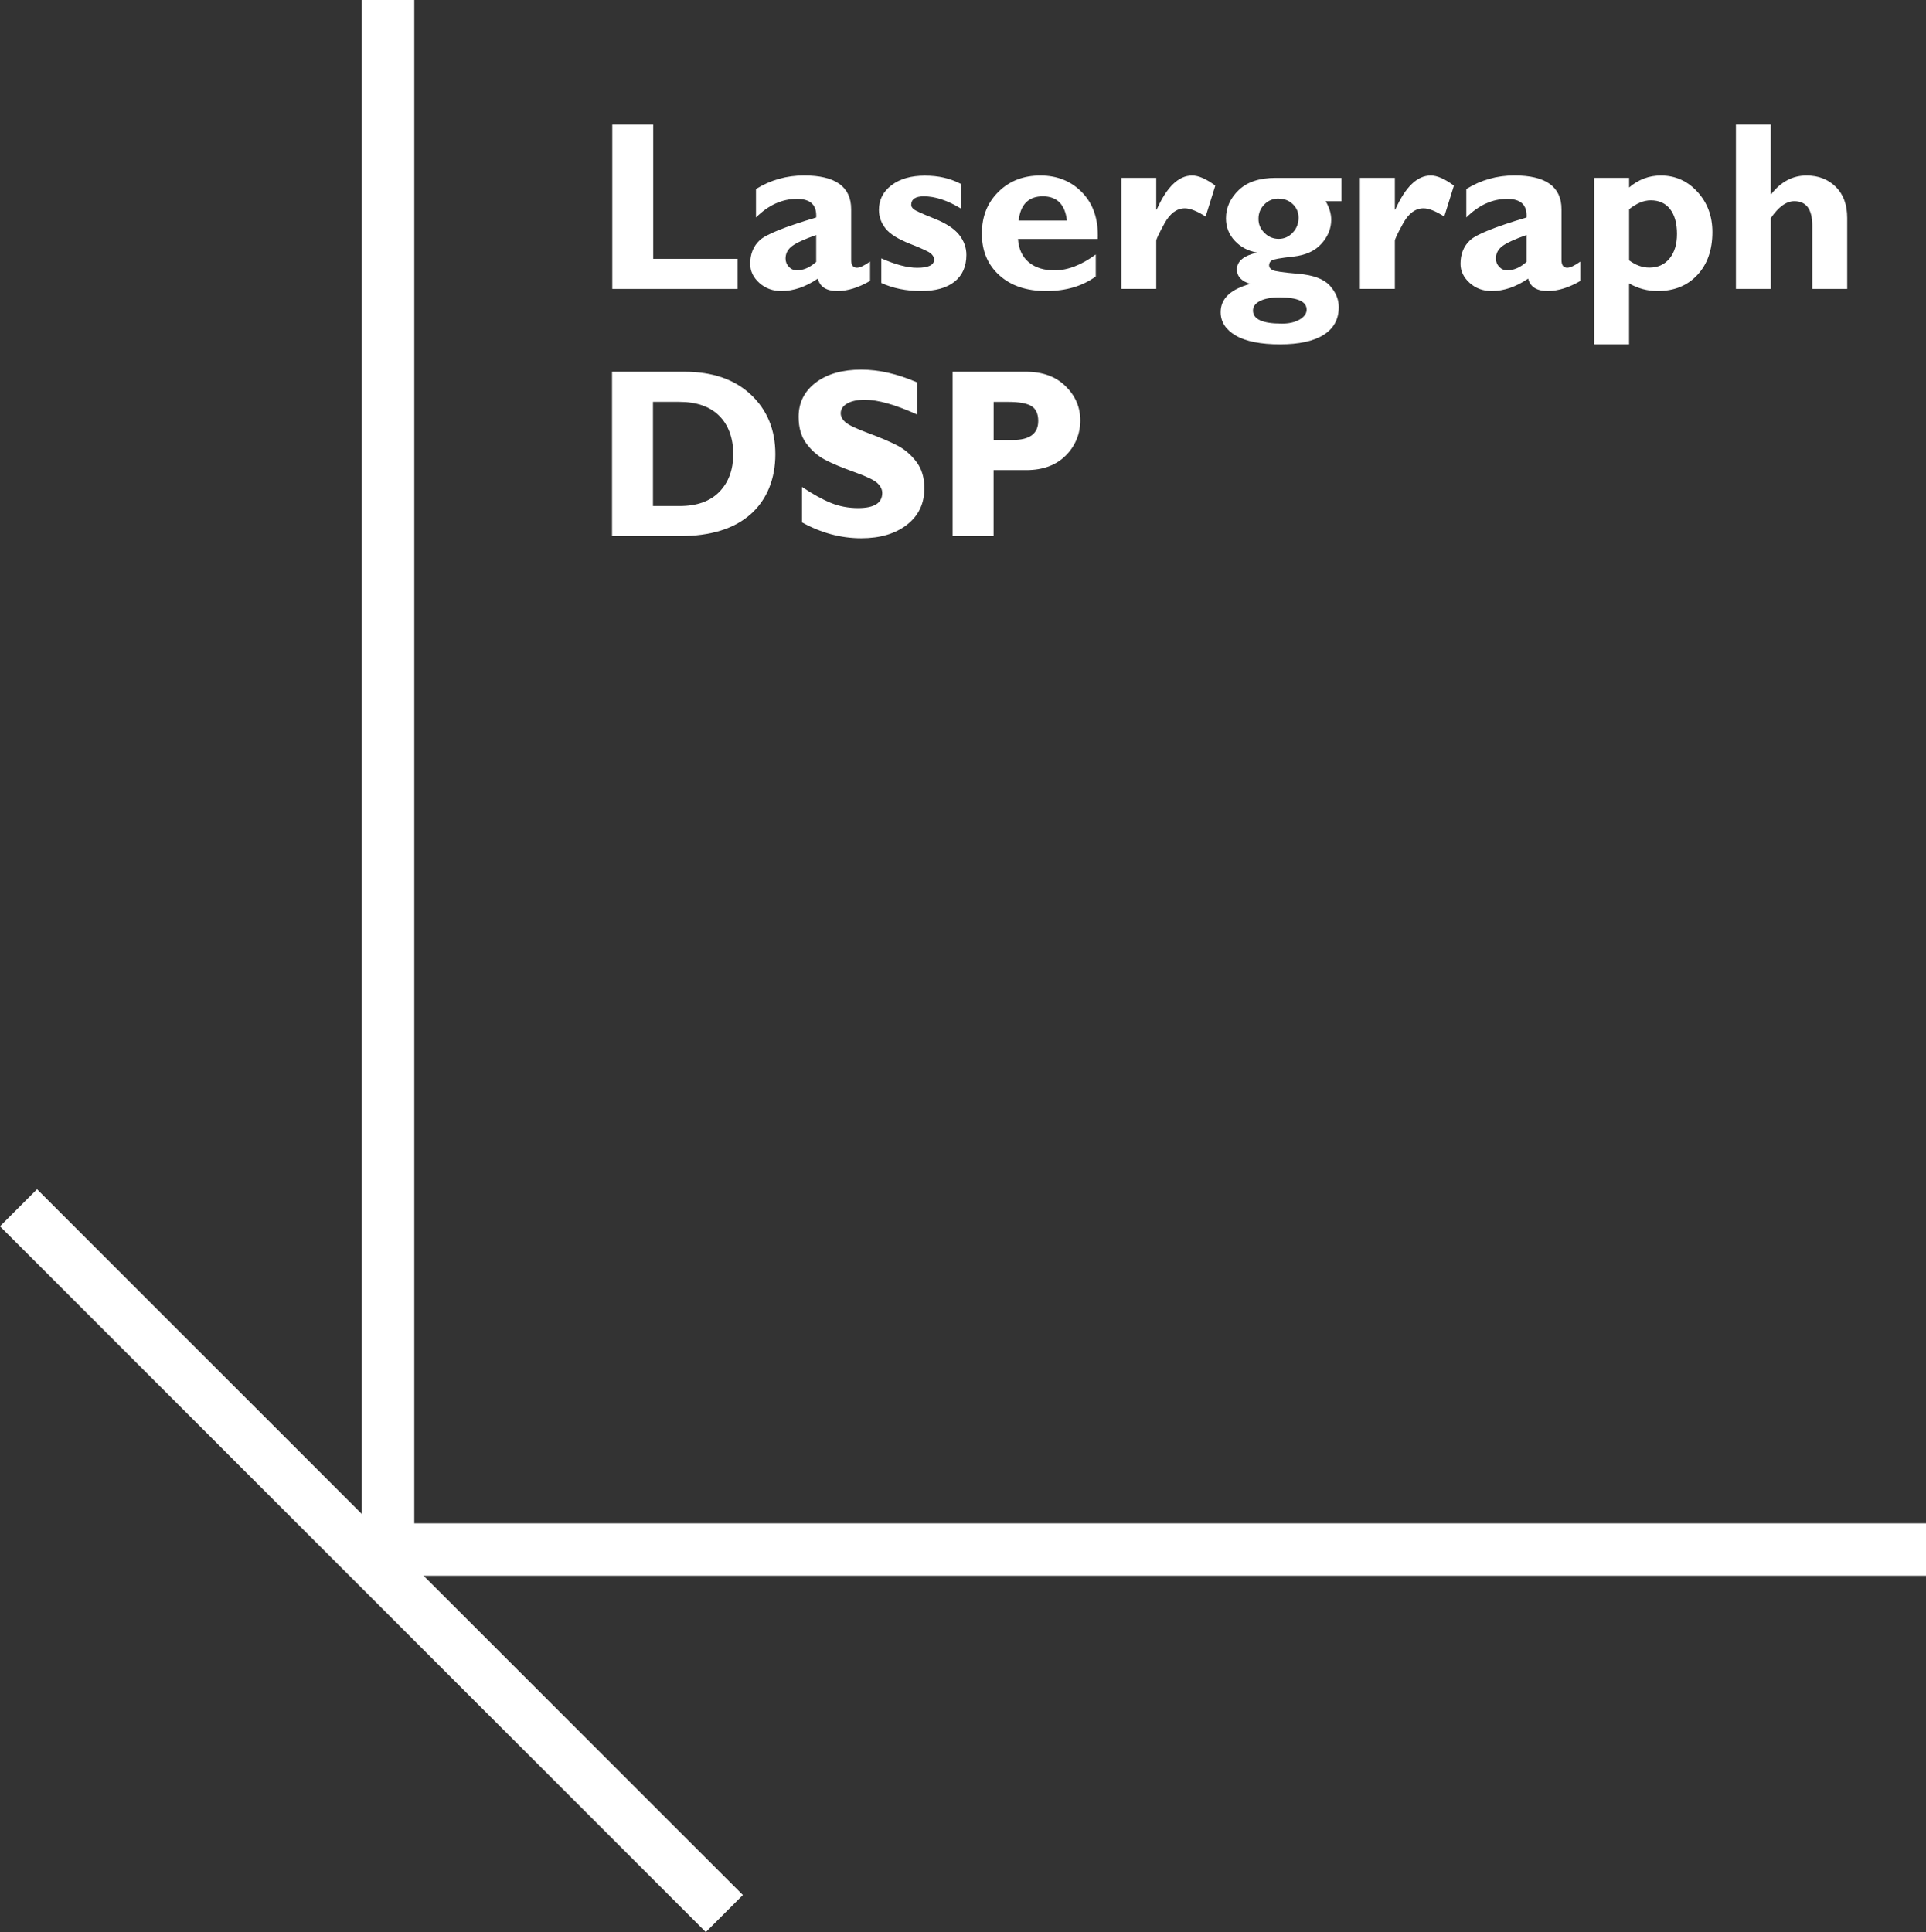 <?xml version="1.0" encoding="UTF-8"?><svg id="Ebene_2" xmlns="http://www.w3.org/2000/svg" viewBox="0 0 420.7 422.07"><rect x="0" y="0" width="420.7" height="422.07" fill="#333333" stroke="none"/><g id="Ebene_3"><rect x="-27.89" y="335.21" width="218.05" height="11.45" transform="translate(264.84 42.48) rotate(45)" fill="#fff"/><rect x="-84.48" y="163.52" width="338.49" height="11.45" transform="translate(254.01 84.48) rotate(90)" fill="#fff"/><rect x="82.21" y="332.76" width="338.49" height="11.45" transform="translate(502.91 676.98) rotate(180)" fill="#fff"/><path d="M161.11,56.54v6.58h-27.37V27.21h8.94v29.33h18.43Z" fill="#fff"/><path d="M190.05,57.13v4.24c-2.54,1.47-4.92,2.21-7.14,2.21-2.4,0-3.82-.91-4.27-2.72-2.66,1.82-5.32,2.72-7.99,2.72-1.88,0-3.49-.6-4.81-1.79-1.32-1.19-1.98-2.58-1.98-4.16,0-2.11.68-3.81,2.04-5.11s5.49-2.96,12.38-5.01c.17-2.71-1.23-4.06-4.21-4.06-3.24,0-6.22,1.35-8.94,4.06v-6.22c3.19-1.97,6.69-2.96,10.51-2.96,6.85,0,10.28,2.46,10.28,7.39v11.07c0,1.13.42,1.7,1.26,1.7.63,0,1.59-.45,2.88-1.36ZM178.28,57.22v-5.88c-2.55.89-4.3,1.7-5.26,2.41-.95.71-1.43,1.62-1.43,2.72,0,.71.24,1.31.72,1.82.48.51,1.06.76,1.75.76,1.44,0,2.84-.61,4.21-1.83Z" fill="#fff"/><path d="M209.89,40.14v5.42c-2.91-1.78-5.61-2.67-8.1-2.67-1.83,0-2.75.63-2.75,1.88,0,.33.19.65.58.96.39.32,1.86.99,4.43,2.01,2.57,1.02,4.38,2.2,5.45,3.54,1.06,1.34,1.59,2.8,1.59,4.4,0,2.52-.86,4.47-2.57,5.84-1.71,1.37-4.16,2.06-7.33,2.06s-6.15-.59-8.69-1.77v-5.37c3.12,1.37,5.73,2.06,7.84,2.06,2.47,0,3.7-.6,3.7-1.79,0-.46-.23-.9-.68-1.31s-1.99-1.12-4.59-2.14c-2.6-1.02-4.38-2.14-5.34-3.35-.96-1.22-1.44-2.57-1.44-4.06,0-2.21.92-4.01,2.76-5.4s4.27-2.08,7.29-2.08,5.51.6,7.84,1.8Z" fill="#fff"/><path d="M239.35,55.58v4.81c-2.91,2.12-6.52,3.19-10.82,3.19s-7.68-1.14-10.23-3.43c-2.55-2.29-3.83-5.32-3.83-9.1s1.2-6.75,3.6-9.13c2.4-2.38,5.46-3.58,9.18-3.58s6.8,1.26,9.19,3.77c2.39,2.51,3.51,5.87,3.35,10.09h-17.43c.15,2.2.93,3.9,2.34,5.08,1.41,1.19,3.29,1.78,5.65,1.78,2.86,0,5.86-1.16,9-3.47ZM222.51,48.18h10.54c-.41-3.53-2.17-5.29-5.27-5.29s-4.89,1.77-5.27,5.29Z" fill="#fff"/><path d="M252.56,38.85v6.94h.1c2.21-4.97,4.79-7.45,7.74-7.45,1.4,0,3.09.74,5.06,2.21l-2.11,6.76c-1.88-1.2-3.39-1.8-4.52-1.8-1.77,0-3.25,1.09-4.46,3.28-1.21,2.19-1.81,3.46-1.81,3.82v10.5h-7.63v-24.26h7.63Z" fill="#fff"/><path d="M293.04,38.85v5.11h-3.47c.8,1.37,1.21,2.72,1.21,4.04,0,1.89-.7,3.62-2.11,5.22-1.41,1.59-3.48,2.54-6.23,2.84s-4.31.58-4.68.85c-.37.27-.55.61-.55,1.04s.24.78.72,1.04c.48.27,2.37.54,5.67.82,3.3.28,5.59,1.15,6.89,2.6,1.29,1.45,1.94,3,1.94,4.67,0,2.66-1.1,4.68-3.3,6.07-2.2,1.39-5.38,2.08-9.55,2.08s-7.47-.64-9.66-1.93c-2.19-1.28-3.29-2.99-3.29-5.11,0-2.95,2.16-5,6.48-6.17-1.95-.58-2.93-1.64-2.93-3.16,0-1.78,1.47-3.01,4.42-3.68-1.97-.34-3.6-1.2-4.88-2.57-1.29-1.37-1.93-3.01-1.93-4.91,0-2.33.93-4.39,2.78-6.17,1.85-1.78,4.54-2.67,8.07-2.67h14.42ZM279.93,70.7c1.63,0,2.95-.3,3.96-.9,1.01-.6,1.52-1.32,1.52-2.16,0-1.78-1.98-2.67-5.94-2.67-1.8,0-3.21.26-4.24.78-1.03.52-1.54,1.22-1.54,2.09,0,1.9,2.08,2.85,6.24,2.85ZM279.3,43.38c-1.25,0-2.29.43-3.14,1.29-.85.86-1.27,1.9-1.27,3.14s.44,2.21,1.31,3.07c.87.87,1.91,1.3,3.1,1.3s2.22-.45,3.07-1.36c.86-.91,1.28-2,1.28-3.26,0-1.15-.41-2.13-1.24-2.94s-1.87-1.22-3.11-1.22Z" fill="#fff"/><path d="M304.68,38.85v6.94h.1c2.21-4.97,4.79-7.45,7.74-7.45,1.4,0,3.09.74,5.06,2.21l-2.11,6.76c-1.88-1.2-3.39-1.8-4.52-1.8-1.77,0-3.25,1.09-4.46,3.28-1.21,2.19-1.81,3.46-1.81,3.82v10.5h-7.63v-24.26h7.63Z" fill="#fff"/><path d="M345.21,57.13v4.24c-2.54,1.47-4.92,2.21-7.14,2.21-2.4,0-3.82-.91-4.27-2.72-2.66,1.82-5.32,2.72-7.99,2.72-1.88,0-3.49-.6-4.81-1.79-1.32-1.19-1.98-2.58-1.98-4.16,0-2.11.68-3.81,2.04-5.11,1.36-1.3,5.49-2.96,12.38-5.01.17-2.71-1.23-4.06-4.21-4.06-3.24,0-6.22,1.35-8.94,4.06v-6.22c3.19-1.97,6.69-2.96,10.51-2.96,6.85,0,10.28,2.46,10.28,7.39v11.07c0,1.13.42,1.7,1.26,1.7.63,0,1.59-.45,2.88-1.36ZM333.44,57.22v-5.88c-2.55.89-4.3,1.7-5.26,2.41-.95.71-1.43,1.62-1.43,2.72,0,.71.24,1.31.72,1.82.48.51,1.06.76,1.75.76,1.44,0,2.85-.61,4.21-1.83Z" fill="#fff"/><path d="M355.85,38.85v2.11c2.04-1.75,4.35-2.62,6.94-2.62,3.15,0,5.82,1.19,7.99,3.58,2.18,2.38,3.26,5.31,3.26,8.77,0,3.89-1.09,7.02-3.28,9.37-2.18,2.35-5.08,3.52-8.67,3.52-2.23,0-4.31-.56-6.25-1.67v13.31h-7.63v-36.37h7.63ZM355.85,45.72v11.15c1.44,1.06,2.91,1.59,4.42,1.59,1.85,0,3.32-.66,4.41-1.99,1.09-1.33,1.63-3.12,1.63-5.38s-.5-4.11-1.5-5.4-2.41-1.93-4.23-1.93c-1.53,0-3.1.65-4.73,1.95Z" fill="#fff"/><path d="M386.8,27.21v15.19h.1c2.12-2.71,4.69-4.06,7.69-4.06,2.59,0,4.72.82,6.39,2.46,1.67,1.64,2.51,3.92,2.51,6.83v15.49h-7.63v-13.87c0-3.53-1.31-5.3-3.93-5.3-1.73,0-3.44,1.23-5.12,3.68v15.49h-7.63V27.21h7.63Z" fill="#fff"/><path d="M133.69,81.21h15.83c6.12,0,10.95,1.67,14.51,5.02,3.56,3.35,5.33,7.68,5.33,12.99s-1.8,9.94-5.41,13.12c-3.61,3.18-8.75,4.77-15.43,4.77h-14.83v-35.91ZM142.63,87.79v22.75h5.83c3.79,0,6.68-1.04,8.69-3.12,2.01-2.08,3.01-4.83,3.01-8.24s-1.02-6.31-3.05-8.34c-2.03-2.03-4.95-3.05-8.75-3.05h-5.73Z" fill="#fff"/><path d="M200.3,83.52v7.02c-4.76-2.14-8.56-3.21-11.39-3.21-1.61,0-2.89.27-3.84.81-.95.54-1.43,1.26-1.43,2.15,0,.69.34,1.34,1.03,1.95s2.36,1.41,5.01,2.39,4.78,1.89,6.38,2.72c1.59.84,2.97,2.02,4.12,3.55,1.16,1.52,1.73,3.45,1.73,5.78,0,3.32-1.26,5.97-3.79,7.94-2.53,1.97-5.86,2.96-9.99,2.96-4.46,0-8.77-1.16-12.95-3.47v-7.74c2.4,1.61,4.52,2.78,6.38,3.52,1.85.74,3.81,1.1,5.88,1.1,3.51,0,5.27-1.1,5.27-3.31,0-.75-.35-1.46-1.05-2.13-.7-.67-2.39-1.48-5.08-2.44-2.68-.96-4.81-1.85-6.37-2.67-1.57-.82-2.92-2-4.06-3.52s-1.71-3.48-1.71-5.86c0-3.08,1.24-5.57,3.73-7.47,2.48-1.89,5.81-2.84,9.97-2.84,3.84,0,7.89.93,12.16,2.78Z" fill="#fff"/><path d="M208.09,81.21h16.01c3.63,0,6.52,1.05,8.66,3.16,2.14,2.11,3.21,4.6,3.21,7.48s-1.06,5.54-3.17,7.66c-2.12,2.12-5,3.19-8.65,3.19h-7.12v14.42h-8.95v-35.91ZM217.04,87.79v8.33h4.16c3.72,0,5.58-1.39,5.58-4.16,0-1.56-.5-2.64-1.49-3.25-.99-.61-2.69-.91-5.09-.91h-3.16Z" fill="#fff"/></g></svg>